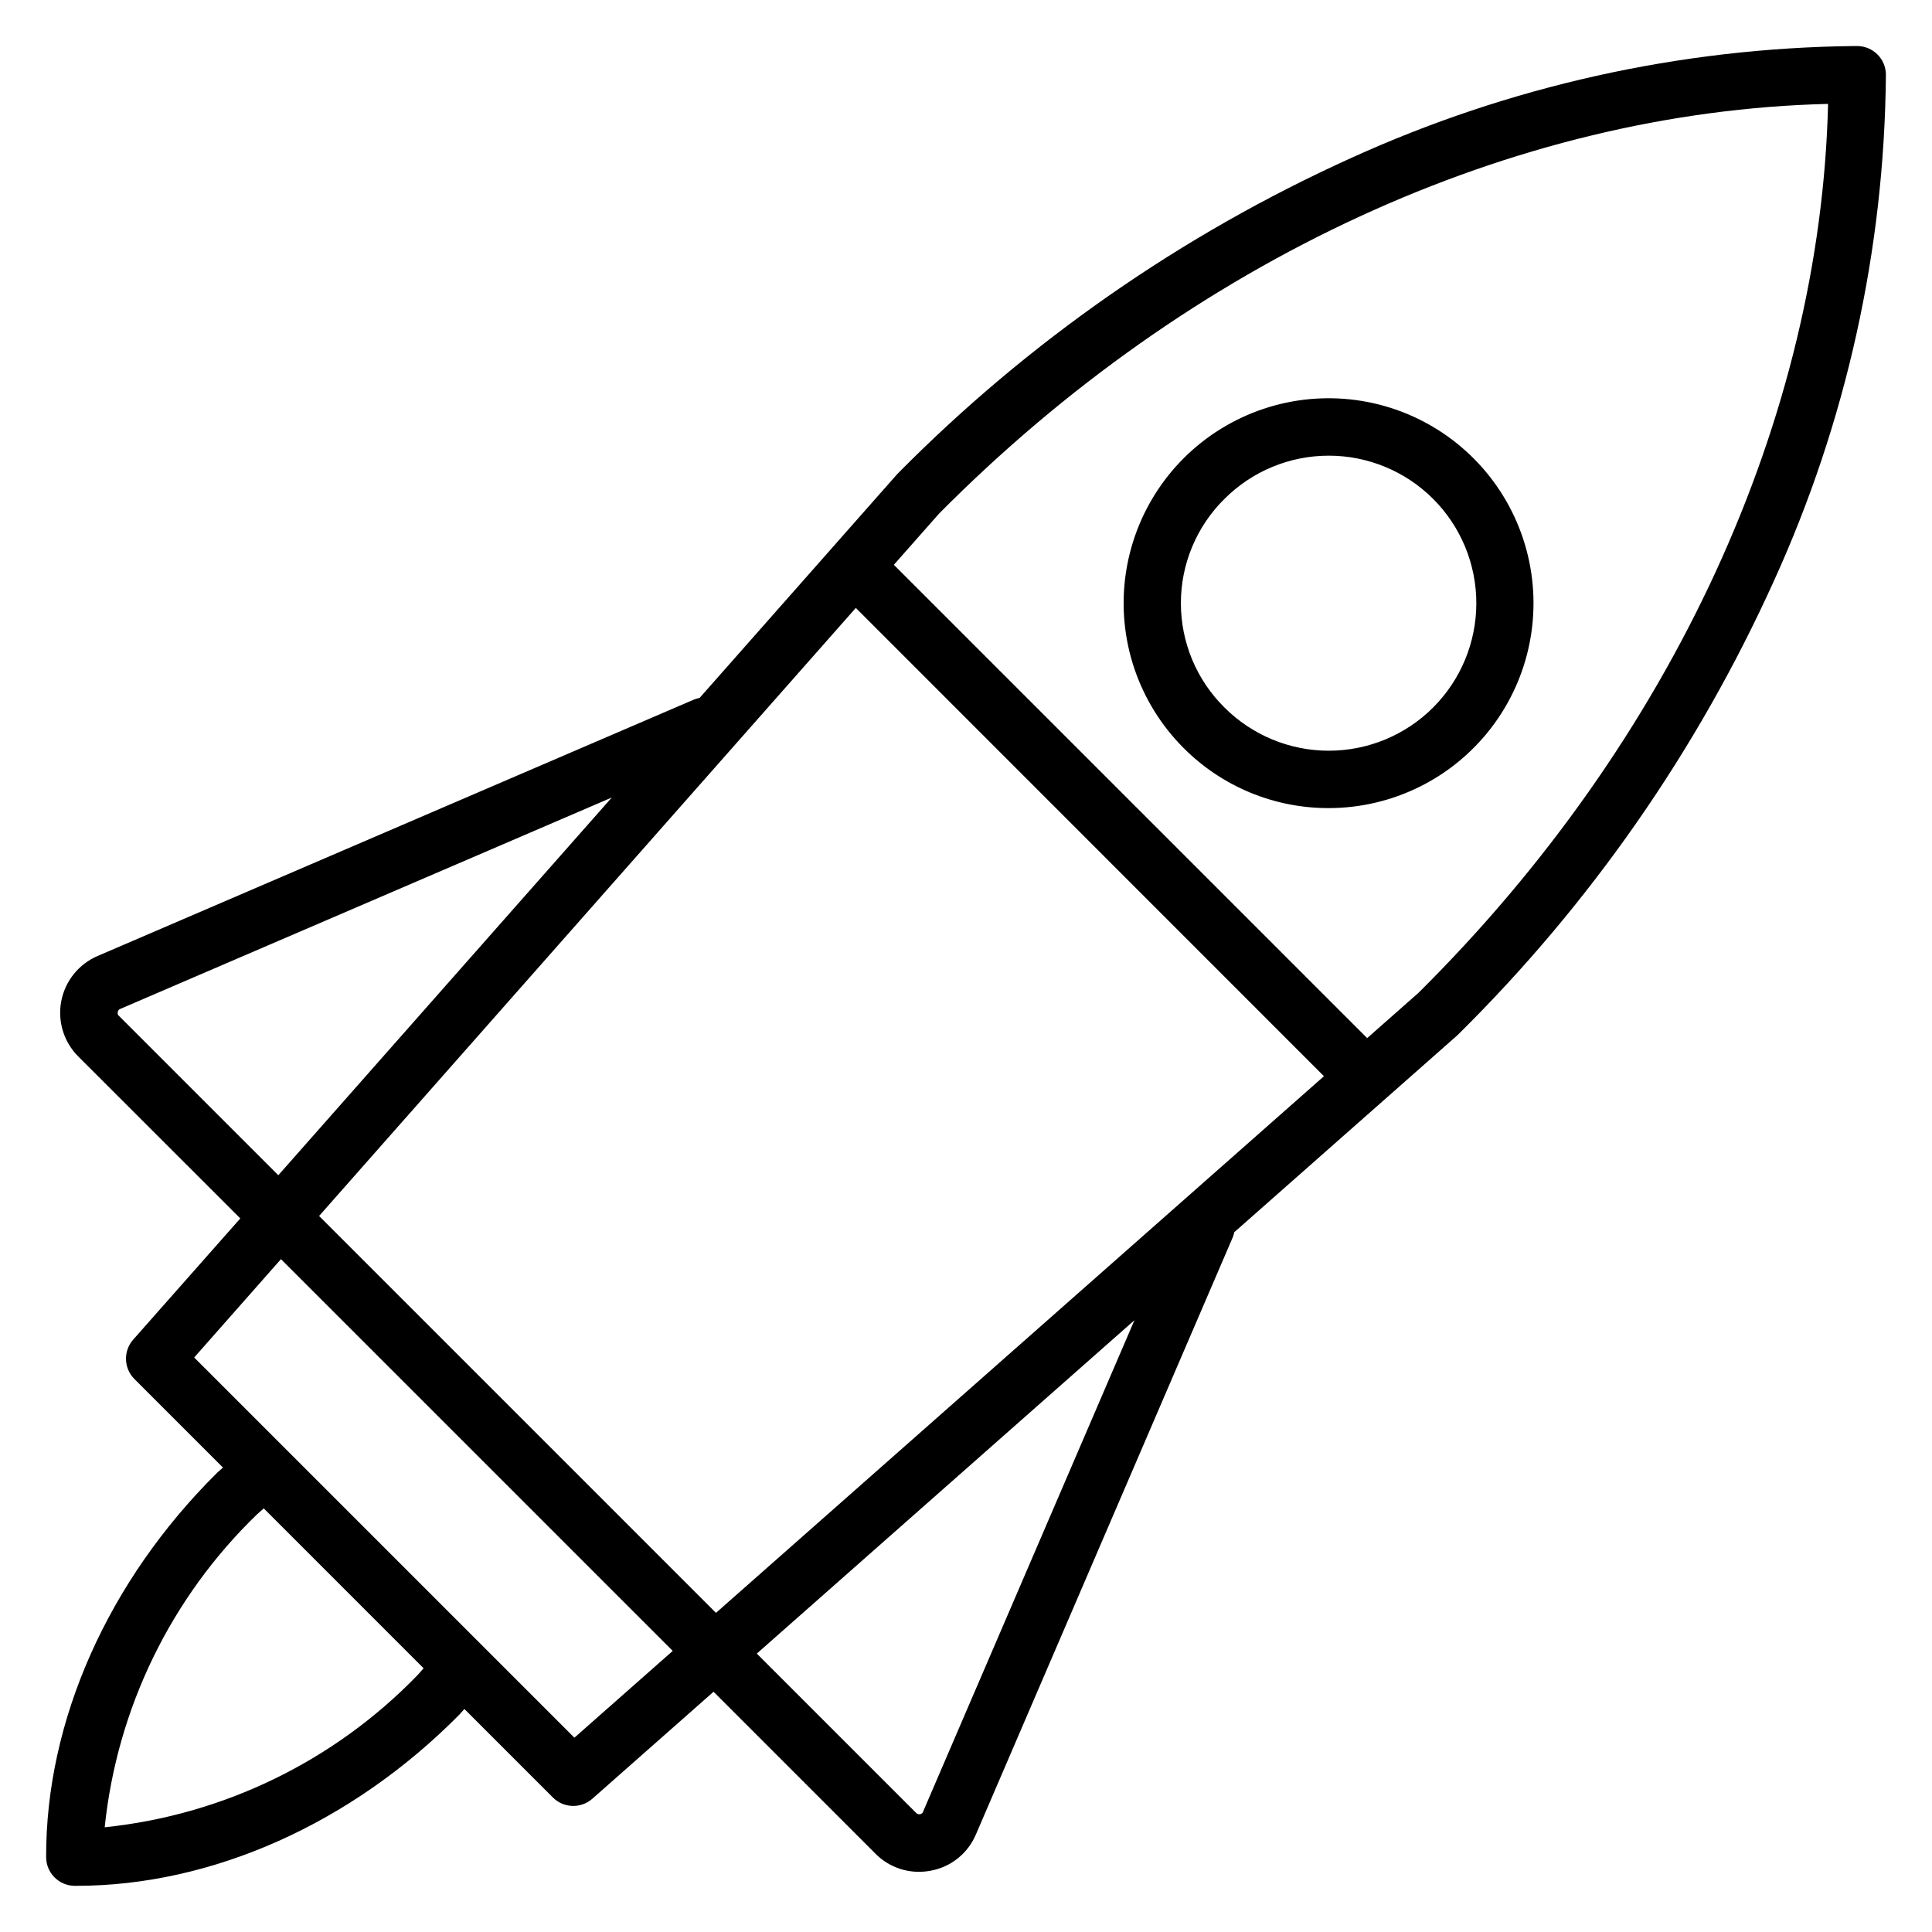 <?xml version="1.0" encoding="UTF-8"?>
<!-- Uploaded to: ICON Repo, www.svgrepo.com, Generator: ICON Repo Mixer Tools -->
<svg fill="#000000" width="800px" height="800px" version="1.1" viewBox="144 144 512 512" xmlns="http://www.w3.org/2000/svg">
 <path d="m468.5 276.21c7.332-7.336 17.273-11.453 27.645-11.453s20.312 4.117 27.645 11.449c7.332 7.332 11.453 17.277 11.453 27.648 0 10.367-4.121 20.312-11.453 27.645-7.332 7.332-17.273 11.449-27.645 11.449s-20.312-4.117-27.645-11.449c-7.394-7.301-11.555-17.258-11.555-27.645 0-10.391 4.16-20.348 11.555-27.645zm27.629 81.949v-0.004c16.883-0.012 32.797-7.875 43.066-21.277 10.27-13.402 13.719-30.816 9.34-47.121-4.379-16.305-16.094-29.645-31.695-36.098-15.602-6.449-33.316-5.277-47.934 3.172-14.617 8.449-24.473 23.215-26.668 39.953-2.195 16.742 3.519 33.551 15.465 45.484 10.18 10.199 24.012 15.918 38.426 15.887zm-239.86 227.95-1.625 1.824c-22.031 22.77-51.387 37.043-82.898 40.316 3.273-31.512 17.547-60.859 40.32-82.887l1.832-1.625 42.375 42.387zm-37.812-108.42-22.996 26.059 100.76 100.76 26.059-23zm-42.941-64.465c-0.301-0.246-0.418-0.652-0.301-1.02 0.031-0.387 0.293-0.719 0.664-0.836l130.25-56.016-88.375 100.1-42.254-42.254zm217.35-133.12-11.984 13.574 125.43 125.43 13.586-11.984c67.27-66.727 106.54-152.15 108.56-235.59-83.449 2.016-168.87 41.293-235.59 108.57zm-22.086 25.023-142.22 161.12 105.18 105.18 161.12-142.22-124.05-124.09zm17.879 319v-0.004c-0.152 0.344-0.461 0.59-0.828 0.66-0.371 0.07-0.75-0.043-1.016-0.309l-42.254-42.254 100.08-88.352-56.02 130.25zm-187.16-89.789c-28.891 28.641-45.387 65.75-45.273 101.84 0.02 4.184 3.402 7.566 7.586 7.586h0.395c35.961 0 72.91-16.484 101.42-45.262 0.102-0.102 0.207-0.215 0.305-0.324l1.133-1.285 23.473 23.473c2.848 2.84 7.41 2.981 10.43 0.324l32.129-28.359 42.906 42.91v0.004c3.031 3.07 7.168 4.805 11.488 4.805 1.066 0 2.129-0.098 3.176-0.301 5.352-0.984 9.852-4.598 11.965-9.613l68.004-158.1c0.207-0.48 0.363-0.98 0.465-1.492l59.047-52.121c0.109-0.102 0.223-0.199 0.312-0.305h0.004c35.004-34.582 63.352-75.305 83.629-120.14 19.199-42.152 29.312-87.871 29.691-134.19-0.023-4.18-3.406-7.562-7.586-7.586h-0.91c-46.004 0.516-91.395 10.629-133.27 29.691-44.828 20.281-85.547 48.629-120.13 83.629-0.098 0.109-0.199 0.211-0.293 0.32l-52.188 59.113c-0.559 0.102-1.105 0.266-1.625 0.492l-157.93 67.906c-4.992 2.144-8.594 6.625-9.617 11.957-1.023 5.332 0.664 10.828 4.504 14.668l42.941 42.918-28.391 32.129c-2.656 3.019-2.512 7.578 0.324 10.422l23.473 23.473-1.273 1.125v0.004c-0.113 0.09-0.219 0.184-0.324 0.281z" fill-rule="evenodd"/>
</svg>